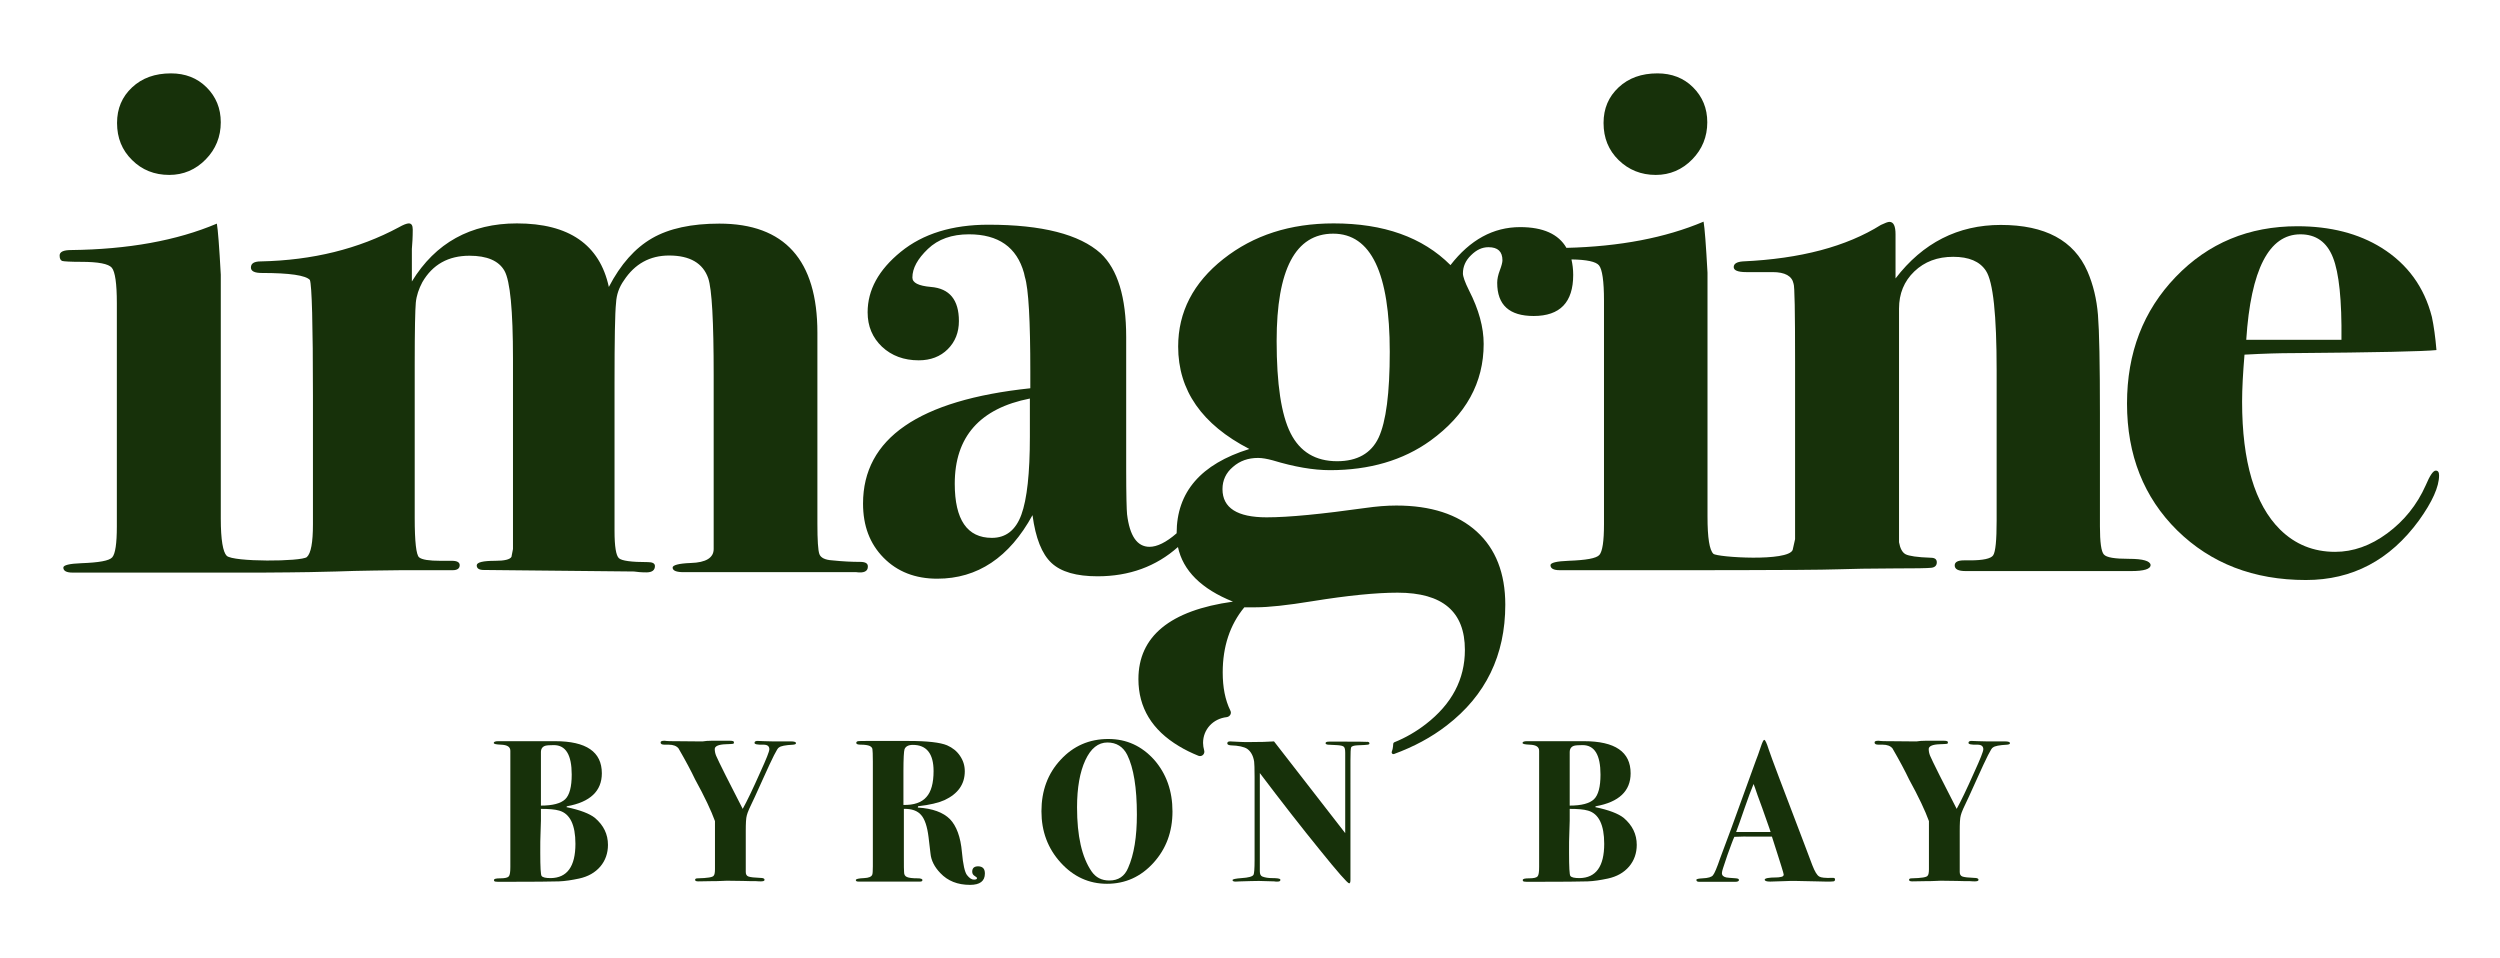 <?xml version="1.0" encoding="UTF-8"?> <svg xmlns="http://www.w3.org/2000/svg" xmlns:xlink="http://www.w3.org/1999/xlink" version="1.0" id="Layer_1" x="0px" y="0px" viewBox="0 0 1144.8 438.7" xml:space="preserve"> <path fill="#17310A" d="M544.1,249.5"></path> <g> <path fill="#17310A" d="M77.5,80.1c6.5,0,12.1-2.4,16.7-7.1c4.6-4.7,6.9-10.4,6.9-17c0-6.4-2.2-11.7-6.5-16s-9.8-6.4-16.3-6.4 c-7.3,0-13.2,2.1-17.8,6.4c-4.6,4.3-6.9,9.7-6.9,16.3c0,6.9,2.3,12.5,6.9,17C65,77.8,70.7,80.1,77.5,80.1z"></path> <path fill="#17310A" d="M393.9,257.3c-3.8,0-8-0.2-12.8-0.7c-3.3-0.2-5.3-1.2-5.9-2.9c-0.6-1.7-0.9-6.3-0.9-13.9v-75.1 c0-1.9,0-4.3,0-7.1c0-2.8,0-4.6,0-5.3c0-33.2-15-49.9-44.9-49.9c-12.7,0-23,2.2-30.8,6.7c-7.8,4.5-14.4,11.9-19.8,22.3 c-4.2-19.4-18.3-29.1-42.1-29.1c-21.2,0-37.3,8.9-48.1,26.6v-14.9c0.2-2.4,0.4-5.3,0.4-8.9c0-1.9-0.6-2.8-1.8-2.8 c-0.9,0-2.5,0.6-4.6,1.8c-18.4,9.9-39.5,15.1-63.1,15.6c-3.1,0-4.6,0.9-4.6,2.8c0,1.7,1.7,2.5,5,2.5c12.8,0,20.1,1.1,22,3.2 c0.9,2.4,1.4,20.1,1.4,53.1v58.8c0,8.3-0.9,13.3-2.8,15c-2.6,2.1-33.8,2.3-36.7-0.6c-1.7-1.7-2.7-7.3-2.7-17v-66.7v-45 c-0.7-12.8-1.3-20.6-1.8-23.4c-18.4,7.8-40.7,11.8-66.7,12.1c-3.5,0-5.3,0.8-5.3,2.5c0,1.4,0.4,2.2,1.2,2.5 c0.8,0.2,3.7,0.4,8.7,0.4c7.8,0,12.5,0.9,14,2.7c1.5,1.8,2.3,7.2,2.3,16.2v102.3c0,7.8-0.7,12.5-2.1,14.1s-6.1,2.4-14.2,2.7 c-5.4,0.2-8.2,0.9-8.2,2c0,1.5,1.4,2.3,4.2,2.3c0.2,0,1.3,0,3.2,0c2.1,0,3.9,0,5.3,0h33.9h44.6c1.7,0,10.6-0.1,12.2-0.1 c0,0,0,0,0,0c5.3,0,12.4-0.2,21.4-0.4c1.2-0.1,11.2-0.4,30.1-0.6h14.9c2.6,0,5.4,0,8.5,0c2.1,0,3.2-0.8,3.2-2.3c0-1.3-1.2-2-3.5-2 h-5.3c-5.2,0-8.5-0.5-9.8-1.6c-1.3-1.1-2-7.1-2-18v-70.6c0-15.4,0.2-24.8,0.5-28s1.4-6.4,3-9.4c4.7-8.1,11.9-12.1,21.6-12.1 c8,0,13.4,2.3,16,6.9c2.6,4.6,3.9,18.1,3.9,40.3v87.1l-0.7,3.6c-0.7,1.2-3.2,1.8-7.4,1.8c-5.7,0-8.5,0.7-8.5,2.1 c0,1.4,1.1,2.1,3.2,2.1l68.8,0.7c1.4,0.2,3.3,0.4,5.7,0.4c2.6,0,3.9-1,3.9-2.9c0-1.2-1.1-1.8-3.2-1.8c-7.6,0-12-0.6-13.3-1.8 c-1.3-1.2-2-5.3-2-12.5v-67.7c0-20,0.2-32.2,0.7-36.7c0.2-3.8,1.4-7.2,3.6-10.3c5-7.6,11.9-11.4,20.7-11.4 c9.5,0,15.5,3.5,17.9,10.4c1.7,5,2.5,19.8,2.5,44.3v79.7c0,4-3.5,6.2-10.5,6.4c-5.5,0.2-8.3,1-8.3,2.1c0,1.4,1.7,2.1,5,2.1h4.6 c2.4,0,5,0,7.8,0c2.8,0,4.6,0,5.3,0h19.9c9.7,0,18,0,24.8,0h10.3h6.4c3.5,0.5,5.3-0.4,5.3-2.5C397.5,258,396.3,257.3,393.9,257.3z"></path> <path fill="#17310A" d="M758.2,80.1c6.5,0,12.1-2.4,16.7-7.1c4.6-4.7,6.9-10.4,6.9-17c0-6.4-2.2-11.7-6.5-16s-9.8-6.4-16.3-6.4 c-7.3,0-13.2,2.1-17.8,6.4c-4.6,4.3-6.9,9.7-6.9,16.3c0,6.9,2.3,12.5,6.9,17C745.8,77.8,751.5,80.1,758.2,80.1z"></path> <path fill="#17310A" d="M974.9,255.9c-6.5,0-10.3-0.6-11.5-2c-1.2-1.3-1.8-5.6-1.8-12.9v-51.4c0-22.9-0.3-38.1-0.9-45.4 c-0.6-7.3-2.2-13.9-4.8-19.9c-6.2-14.2-19.4-21.3-39.7-21.3c-19.6,0-35.7,8.2-48.2,24.5c0-3.1,0-9.8,0-20.2c0-3.8-0.9-5.7-2.8-5.7 c-0.7,0-2,0.5-3.9,1.4c-15.8,9.9-36.8,15.5-63.2,16.7c-2.8,0.2-4.2,1.1-4.2,2.6c0,1.5,1.9,2.3,5.7,2.3h3.9c2.4,0,5.1,0,8.2,0 c5.7,0,8.9,1.8,9.6,5.3c0.5,0.9,0.7,12.8,0.7,35.7v81.3l-1.1,4.9c-2,5.5-34.6,3.4-36.3,1.8c-1.8-1.7-2.7-7.3-2.7-17v-66.7v-45 c-0.7-12.8-1.3-20.6-1.8-23.4c-17.5,7.4-38.4,11.4-62.8,12c-3.6-6.3-10.7-9.5-21.2-9.5c-12.3,0-22.9,5.8-31.9,17.4 c-12.8-12.8-30.6-19.1-53.5-19.1c-19.9,0-36.7,5.4-50.5,16.3c-13.8,10.9-20.7,24.3-20.7,40.1c0,20.1,10.9,35.7,32.6,46.9 c-22.2,6.9-33.3,19.7-33.3,38.6c-4.8,4.2-9,6.2-12.4,6.2c-5.7,0-9.1-5-10.3-14.9c-0.2-1.9-0.4-8.7-0.4-20.6v-60.6 c0-18.2-3.9-31-11.7-38.3c-9.7-8.7-26.8-13.1-51.4-13.1c-16.5,0-29.9,4.1-40.1,12.4c-10.2,8.3-15.2,17.5-15.2,27.7 c0,6.4,2.2,11.6,6.6,15.8c4.4,4.1,10,6.2,16.8,6.2c5.4,0,9.9-1.7,13.3-5.1c3.4-3.4,5.1-7.7,5.1-12.9c0-9.7-4.3-14.9-12.8-15.6 c-5.7-0.5-8.5-1.9-8.5-4.3c0-4.3,2.4-8.6,7.1-13.1c4.7-4.5,11-6.7,18.8-6.7c13.5,0,21.9,5.9,25.2,17.7l0.4,1.8 c1.7,5.4,2.5,20,2.5,43.6v7.4c-51.1,5.4-76.6,23-76.6,52.8c0,10.2,3.1,18.4,9.4,24.8c6.3,6.4,14.5,9.6,24.6,9.6 c18.4,0,33-9.7,43.6-29.1c1.4,10.5,4.3,17.8,8.7,21.9c4.4,4.1,11.4,6.1,21.1,6.1c14.5,0,26.8-4.5,36.8-13.4 c2.3,10.8,10.7,19.2,25.2,25c-28.8,4-43.3,15.9-43.3,35.5c0,13,6.2,23.3,18.6,30.7c2.8,1.7,5.7,3.1,8.9,4.4 c1.6,0.6,3.1-0.9,2.6-2.5c-0.3-1.1-0.5-2.3-0.5-3.4c0-6.2,4.6-11.1,10.8-11.8l0,0c1.5-0.2,2.4-1.7,1.7-3 c-2.4-4.9-3.5-10.7-3.5-17.5c0-11.8,3.3-21.8,9.9-29.8h5.3c5.7,0,14.3-0.9,25.9-2.8c16.1-2.6,29.1-3.9,39-3.9 c20.6,0,30.8,8.7,30.8,26.2c0,13.5-6,24.8-17.9,34c-4.4,3.4-9.2,6.2-14.4,8.3c-0.3,0.1-0.4,0.4-0.5,0.6c0,0.7-0.2,1.9-0.3,2.5 c-0.1,0.4-0.3,0.9-0.4,1.3c-0.2,0.6,0.4,1.2,1,1c9-3.3,17.1-7.6,24.2-13.1c17.8-13.7,26.8-32.1,26.8-55.3 c0-14.4-4.4-25.6-13.1-33.5c-8.7-7.9-21-11.9-36.8-11.9c-4.5,0-9.2,0.4-14.1,1.1c-20,2.8-35.1,4.3-45.3,4.3 c-13.4,0-20.2-4.3-20.2-12.9c0-4.1,1.6-7.5,4.8-10.2c3.2-2.8,7-4.1,11.5-4.1c1.9,0,4.1,0.4,6.7,1.1c9.9,3,18.6,4.5,26.2,4.5 c18.1,0,33.5-4.5,46-13.5c16.3-11.8,24.4-26.6,24.4-44.3c0-7.6-2.2-15.7-6.7-24.5c-1.9-3.8-2.8-6.4-2.8-7.8c0-3.1,1.2-5.9,3.7-8.3 c2.5-2.5,5.1-3.7,8-3.7c4.3,0,6.4,2,6.4,6c0,0.9-0.4,2.5-1.2,4.6c-0.8,2.1-1.2,4-1.2,5.7c0,10.2,5.6,15.2,16.7,15.2 c12.1,0,18.1-6.3,18.1-18.8c0-2.6-0.3-4.9-0.8-7.1c7,0.1,11.2,1,12.6,2.7c1.5,1.8,2.3,7.2,2.3,16.2v102.3c0,7.8-0.7,12.5-2.1,14.1 s-6.1,2.4-14.2,2.7c-5.4,0.2-8.2,0.9-8.2,2c0,1.5,1.4,2.3,4.2,2.3c0.2,0,1.3,0,3.2,0c2.1,0,3.9,0,5.3,0h33.9c0,0,71.9,0.1,84.9-0.4 c6.6-0.2,15-0.4,25.2-0.4c10.2,0,16.1-0.1,17.7-0.3c1.7-0.2,2.5-1.1,2.5-2.5c0-1.4-0.9-2.1-2.8-2.1c-6.1-0.2-10-0.8-11.5-1.6 c-1.5-0.8-2.5-2.7-3-5.5V141.3c0-6.8,2.3-12.5,7-17c4.7-4.5,10.6-6.7,17.8-6.7s12.2,2.1,15,6.4c3.3,5,4.9,20.2,4.9,45.6v68.8 c0,9-0.5,14.3-1.6,15.9c-1,1.5-4.6,2.3-10.6,2.3h-2.8c-2.8,0-4.2,0.8-4.2,2.3c0,1.8,1.7,2.6,5,2.6h30.5h11.3c10.9,0,19.1,0,24.8,0 s8.7,0,9.2,0c5.9,0,8.9-0.9,8.9-2.8C984.6,256.9,981.4,255.9,974.9,255.9z M471.6,199.9c0,16.8-1.3,28.7-3.9,35.8 c-2.6,7.1-7.1,10.6-13.5,10.6c-11.3,0-17-8.3-17-24.8c0-21.5,11.5-34.5,34.4-39V199.9z M631.3,200.4c-3.4,7.2-9.8,10.8-19,10.8 c-9.9,0-17-4.3-21.3-12.8c-4.3-8.5-6.4-22.6-6.4-42.3c0-32.7,8.6-49.1,25.9-49.1c17.3,0,25.9,18,25.9,54.1 C636.4,180,634.7,193.1,631.3,200.4z"></path> <path fill="#17310A" d="M1115.4,215.5c-1.2,0-2.7,2.2-4.6,6.7c-4,9-9.9,16.3-17.6,22c-7.7,5.7-15.7,8.5-23.9,8.5 c-9.9,0-18.3-3.4-25.2-10.2c-11.6-11.5-17.4-31.1-17.4-58.6c0-5.9,0.4-13.1,1.1-21.5c9-0.5,16.4-0.7,22.3-0.7 c38.3-0.3,60.2-0.8,65.6-1.4c-0.5-5.9-1.2-11-2.1-15.2c-3.5-13.7-11.2-24.2-23-31.6c-10.6-6.6-23.5-9.9-38.6-9.9 c-22.2,0-40.8,7.7-55.7,23.2c-14.9,15.5-22.3,34.8-22.3,58c0,23.6,7.7,43,23,58.1c15.4,15.1,35,22.7,58.9,22.7 c21.3,0,38.5-9.1,51.8-27.3c6.1-8.5,9.2-15.4,9.2-20.6C1116.9,216.2,1116.4,215.5,1115.4,215.5z M1053.4,107.3 c7.1,0,12.1,3.5,14.9,10.6c2.8,7,4.1,19.6,3.9,37.7c-3.5,0-7.7,0-12.4,0c-15.8,0-26.2,0-31.2,0 C1030.7,123.4,1039,107.3,1053.4,107.3z"></path> </g> <g> <g> <path fill="#17310A" d="M278.4,386.9c0,3.8-1.2,7.2-3.5,9.9c-2.4,2.8-5.6,4.6-9.7,5.5c-3.3,0.7-6.4,1.2-9.3,1.3 c-2.9,0.1-11.5,0.2-25.6,0.2c-2,0-3.2,0-3.5-0.1c-0.4-0.1-0.6-0.3-0.6-0.7c0-0.6,1-0.8,3-0.8c2,0,3.3-0.3,3.8-0.9 c0.5-0.6,0.7-2,0.7-4.3v-53.2c0-1.8-1.4-2.7-4.3-2.8c-2.2-0.1-3.3-0.3-3.3-0.8c0-0.5,0.7-0.8,2-0.8c1.3,0,2.6,0,3.8,0h22.3 c14.3,0,21.4,4.9,21.4,14.7c0,8.1-5.3,13.2-16,15.1l-0.2,0.4c6.3,1.3,10.6,3,13,4.9C276.4,377.9,278.4,382,278.4,386.9z M263.5,386.4c0-8.7-2.5-13.8-7.4-15.2c-2-0.6-4.8-0.8-8.4-0.8v5.4c0,1.5-0.1,3.7-0.2,6.6c-0.1,1.4-0.1,4.1-0.1,8 c0,6.7,0.2,10.2,0.6,10.7c0.5,0.7,1.9,1,4.2,1C259.7,402,263.5,396.8,263.5,386.4z M261.8,354.7c0-9-2.7-13.5-8.2-13.5 c-1.9,0-3.2,0.1-3.9,0.3c-1.3,0.4-2,1.4-2,2.9v24.5c5.4,0,9.1-1,11.1-2.9C260.8,364.1,261.8,360.3,261.8,354.7z"></path> <path fill="#17310A" d="M364.5,340.3c0,0.4-0.4,0.6-1.2,0.7c-3.7,0.2-5.8,0.6-6.6,1.3c-0.7,0.1-3,4.8-7.1,13.9 c-0.9,2-2.2,4.8-3.9,8.6c-2.1,4.3-3.4,7.2-3.7,8.5c-0.4,1.3-0.5,3.8-0.5,7.3v18.7c0,1.1,0.4,1.8,1.3,2.1c0.9,0.3,2.7,0.5,5.3,0.6 c1.4,0,2,0.3,2,0.9c0,0.5-0.6,0.7-1.8,0.7c-0.2,0-1,0-2.1-0.1c-1.4,0-3.4,0-6-0.1l-7.4-0.1c-0.2,0-1,0-2.4,0.1 c-1.7,0.1-3.3,0.1-4.7,0.1l-5.9,0.1c-1,0-1.5-0.2-1.5-0.7c0-0.5,0.4-0.7,1.3-0.7c4.4-0.1,6.8-0.5,7.2-1.2c0.4-0.4,0.6-1.4,0.6-3 v-22c-1.7-4.7-4.7-11.1-9.1-19.1c-1.8-3.8-4.3-8.5-7.6-14.2c-0.9-1.1-2.4-1.7-4.5-1.7h-1c-0.2,0-0.6,0-0.9,0c-1.2,0-1.8-0.3-1.8-1 c0-0.6,0.6-0.8,1.9-0.8c-0.2,0,0.1,0,0.8,0.1c0.7,0.1,1.9,0.1,3.6,0.1l11,0.1c0.4,0,1.1,0,2,0c1.1-0.2,2.5-0.3,4.1-0.3h5.5 c0.6,0,1.3,0,1.9,0c0.7,0,1,0,0.9,0c1.2,0,1.9,0.2,1.9,0.7c0,0.4-0.1,0.6-0.4,0.7c-0.3,0.1-1.4,0.1-3.3,0.2 c-3.4,0.1-5.1,0.9-5.1,2.2c0,1,0.2,2,0.6,3c0.4,1,1.9,4.1,4.4,9.1c2.2,4.3,4.8,9.4,7.8,15.3c1.9-3.4,4.6-9,8.1-16.9 c2.7-5.9,4.1-9.4,4.1-10.4c0-1.4-0.9-2.1-2.7-2.1c-2.7,0.1-4.1-0.2-4.1-0.8c0-0.7,0.6-1,1.8-0.9l2.6,0.1c1.7,0.1,4.7,0.1,8.8,0.1 h3.5C363.8,339.5,364.5,339.8,364.5,340.3z"></path> <path fill="#17310A" d="M451,400c0,3.5-2.3,5.2-6.8,5.2c-5.7,0-10.2-1.8-13.6-5.4c-2.7-2.8-4.2-5.8-4.5-8.9l-0.9-7.6 c-0.6-4.8-1.7-8.2-3.4-10.1c-1.6-1.9-4.3-2.9-7.9-2.8v21.1c0,4.9,0,7.5,0.1,7.9c0,1.1,0.4,1.8,1.3,2.2c0.9,0.4,2.5,0.6,4.9,0.6 c1.5,0,2.2,0.3,2.2,0.8c0,0.5-0.4,0.7-1.1,0.7h-9h-1.5c-1.1,0-2.2,0-3.2,0h-6.7c-0.6,0-1.3,0-2.1,0c-0.7,0-1.1,0-1.3,0h-4.3 c-0.9,0-1.3-0.2-1.3-0.7c0-0.5,1.3-0.8,3.8-0.9c2.1-0.1,3.3-0.6,3.7-1.5c0.2-0.4,0.3-1.7,0.3-3.9v-48c0-3.2-0.1-5.1-0.2-5.7 c-0.1-0.6-0.5-1-1.2-1.4c-0.9-0.4-2.3-0.6-4.2-0.6c-1.4,0-2-0.3-2-0.8c0-0.4,0.3-0.7,0.8-0.8s2-0.1,4.5-0.1h1.7c1.1,0,2.2,0,3.2,0 h3.1c0.1,0,0.7,0,1.9,0c1.2,0,2.3,0,3.3,0h5.4c8.7,0,14.6,0.7,17.7,2c2.5,1.1,4.5,2.7,5.9,4.8c1.5,2.2,2.2,4.5,2.2,7.1 c0,5.9-3.1,10.3-9.3,13.2c-2.7,1.2-6.7,2.2-12.1,2.8l-0.1,0.6c6.7,0.4,11.6,2.2,14.7,5.3c3,3.1,4.9,8.2,5.5,15.2 c0.5,5.6,1.3,9.1,2.3,10.4c1.1,1.4,2.1,2.1,3.2,2.1c0.9,0,1.4-0.2,1.4-0.7c0-0.2-0.4-0.6-1.1-1c-0.7-0.4-1.1-1.1-1.1-1.9 c0-1.7,0.9-2.5,2.8-2.5C450.1,396.8,451,397.9,451,400z M427.5,353.1c0-8-3.2-12-9.5-12c-2,0-3.3,0.7-3.8,2 c-0.3,0.9-0.5,4.2-0.5,10.1v15.4c4.8,0.1,8.3-1.1,10.5-3.6C426.4,362.6,427.5,358.6,427.5,353.1z"></path> <path fill="#17310A" d="M536.9,371.6c0,9.3-2.9,17.1-8.7,23.5c-5.8,6.4-12.9,9.6-21.3,9.6c-8.2,0-15.3-3.2-21.2-9.7 c-5.9-6.5-8.8-14.3-8.8-23.5c0-9.4,2.9-17.3,8.8-23.6c5.8-6.3,13.1-9.5,21.8-9.5c8.4,0,15.3,3.2,21,9.5 C534.1,354.3,536.9,362.2,536.9,371.6z M520.6,373c0-12.3-1.5-21.4-4.4-27.3c-1.9-3.8-5-5.7-9.1-5.7c-4.2,0-7.6,2.7-10.1,8.1 c-2.5,5.4-3.8,12.6-3.8,21.6c0,13.1,2.2,22.9,6.7,29.4c1.9,2.7,4.5,4.1,8.1,4.1c4.1,0,7-1.9,8.6-5.8 C519.3,391.3,520.6,383.2,520.6,373z"></path> <path fill="#17310A" d="M627.1,340.4c0,0.3-0.2,0.5-0.7,0.6c-0.5,0.1-2.1,0.2-4.9,0.3c-1.6,0.1-2.6,0.4-2.8,1 c-0.2,0.4-0.3,2.4-0.3,5.9V359c0,7.2,0,16.6,0,28.1v15.8c0,1.1-0.2,1.6-0.6,1.6c-0.7,0-5.2-5.1-13.5-15.4 c-8.3-10.2-17.5-22-27.4-35.1v6.9c0,2.4,0,4.4,0,6.1c0,1.7,0,2.8,0,3.2V399c0,1.3,0.4,2.1,1.2,2.4c1.3,0.5,2.8,0.7,4.6,0.7 c2.1,0,3.2,0.2,3.5,0.5c0.1,0.1,0.1,0.2,0.1,0.4c0,0.5-0.5,0.7-1.4,0.7c-0.6,0-1,0-1.4-0.1c-3.7-0.1-6-0.2-7-0.2 c-2.2,0-5,0.1-8.5,0.2c-1.7,0.1-2.5,0.1-2.2,0.1c-0.9,0-1.4-0.2-1.4-0.7c0-0.4,1.4-0.7,4.1-0.9c3.2-0.2,5-0.7,5.5-1.5 c0.3-0.5,0.5-2.7,0.5-6.7v-38.1c0-3.9-0.1-6.2-0.2-7c-0.4-2.7-1.5-4.7-3.2-5.9c-1.4-0.9-3.9-1.5-7.6-1.6c-1-0.1-1.5-0.4-1.5-0.9 c0-0.6,0.4-0.9,1.3-0.9c0.4,0,1.7,0.1,4,0.2c1.1,0.1,2.8,0.1,5,0.1c4.6,0,8.3-0.1,11.1-0.3l32.6,42v-36.8c0-1.5-0.2-2.4-0.7-2.8 c-0.5-0.4-1.5-0.6-3.2-0.7l-4-0.2c-0.7-0.1-1.1-0.3-1.1-0.7c0-0.5,0.6-0.7,1.7-0.7h2c0.4,0,1,0,1.9,0c0.8,0,1.5,0,2.1,0 c6.3,0,9.9,0,11,0.1C626.6,339.6,627.1,339.9,627.1,340.4z"></path> <path fill="#17310A" d="M749.5,386.9c0,3.8-1.2,7.2-3.5,9.9c-2.4,2.8-5.6,4.6-9.7,5.5c-3.3,0.7-6.4,1.2-9.3,1.3 c-2.9,0.1-11.5,0.2-25.6,0.2c-2,0-3.2,0-3.5-0.1c-0.4-0.1-0.6-0.3-0.6-0.7c0-0.6,1-0.8,3-0.8c2,0,3.3-0.3,3.8-0.9 c0.5-0.6,0.7-2,0.7-4.3v-53.2c0-1.8-1.4-2.7-4.3-2.8c-2.2-0.1-3.3-0.3-3.3-0.8c0-0.5,0.7-0.8,2-0.8c1.3,0,2.6,0,3.8,0h22.3 c14.3,0,21.4,4.9,21.4,14.7c0,8.1-5.3,13.2-16,15.1l-0.2,0.4c6.3,1.3,10.6,3,13,4.9C747.5,377.9,749.5,382,749.5,386.9z M734.6,386.4c0-8.7-2.5-13.8-7.4-15.2c-2-0.6-4.8-0.8-8.4-0.8v5.4c0,1.5-0.1,3.7-0.2,6.6c-0.1,1.4-0.1,4.1-0.1,8 c0,6.7,0.2,10.2,0.6,10.7c0.5,0.7,1.9,1,4.2,1C730.8,402,734.6,396.8,734.6,386.4z M732.9,354.7c0-9-2.7-13.5-8.2-13.5 c-1.9,0-3.2,0.1-3.9,0.3c-1.3,0.4-2,1.4-2,2.9v24.5c5.4,0,9.1-1,11.1-2.9C731.9,364.1,732.9,360.3,732.9,354.7z"></path> <path fill="#17310A" d="M840.3,402.7c0,0.5-0.2,0.8-0.7,0.9c-0.5,0.1-1.7,0.1-3.6,0.1c-0.5,0-1.9,0-4.2-0.1 c-4.6-0.1-7.7-0.2-9.5-0.2c-2,0-3.8,0-5.4,0.1c-3.1,0.1-5.2,0.2-6.3,0.2c-1.7,0-2.5-0.3-2.5-0.9c0-0.6,1.8-1,5.3-1 c0.9,0,1.5-0.1,1.9-0.2c1-0.1,1.5-0.5,1.5-1.1c0-0.3-0.4-1.6-1.1-3.9l-1.9-6c-0.4-1.4-1.2-3.9-2.4-7.5h-1.7h-7.2 c-2.6-0.1-5.4,0-8.3,0.1c-0.6,1.2-1.6,4-3.2,8.4l-2,6c-0.3,0.9-0.5,1.7-0.5,2.2c0,1.1,0.7,1.7,2,2c0.3,0.1,1.8,0.2,4.5,0.4 c0.9,0.1,1.3,0.3,1.3,0.8c0,0.5-0.6,0.8-1.7,0.8h-15.3c-0.4,0-0.8,0-1.2,0c-0.9,0-1.3-0.3-1.3-0.9c0-0.4,1-0.6,2.9-0.7 c2.5-0.1,4.1-0.6,4.7-1.4c0.7-0.8,1.8-3.4,3.3-7.8c1.2-3.1,2.9-7.7,5.1-13.7l11.2-30.9c0.6-1.4,1.3-3.5,2.3-6.4 c0.7-2.1,1.2-3.2,1.6-3.2c0.4,0,1.1,1.4,2,4.3c1.2,3.7,6.7,18.1,16.3,43.3c1.2,3.2,2.5,6.5,3.7,9.8c1.1,2.8,2.1,4.6,3.2,5.2 c0.8,0.5,2.7,0.7,5.8,0.6C839.9,401.9,840.3,402.1,840.3,402.7z M810.8,381c-0.1-0.2-0.3-0.8-0.6-1.8c-2.5-7.2-4.3-12.2-5.4-15.1 c-0.3-0.8-0.7-2-1.2-3.5l-0.6-1.6c-1.1,2.7-2.5,6.3-4.1,11c-1.8,5.3-3.1,8.9-3.9,11c0.6,0,1.2,0,2,0c0.7,0,1.4,0,2,0h5.2 C805.6,381,807.8,381,810.8,381z"></path> <path fill="#17310A" d="M920.4,340.3c0,0.4-0.4,0.6-1.2,0.7c-3.7,0.2-5.8,0.6-6.6,1.3c-0.7,0.1-3,4.8-7.1,13.9 c-0.9,2-2.2,4.8-3.9,8.6c-2.1,4.3-3.4,7.2-3.7,8.5c-0.4,1.3-0.5,3.8-0.5,7.3v18.7c0,1.1,0.4,1.8,1.3,2.1c0.9,0.3,2.7,0.5,5.3,0.6 c1.4,0,2,0.3,2,0.9c0,0.5-0.6,0.7-1.8,0.7c-0.2,0-1,0-2.1-0.1c-1.4,0-3.4,0-6-0.1l-7.4-0.1c-0.2,0-1,0-2.4,0.1 c-1.7,0.1-3.3,0.1-4.7,0.1l-5.9,0.1c-1,0-1.5-0.2-1.5-0.7c0-0.5,0.4-0.7,1.3-0.7c4.4-0.1,6.8-0.5,7.2-1.2c0.4-0.4,0.6-1.4,0.6-3 v-22c-1.7-4.7-4.7-11.1-9.1-19.1c-1.8-3.8-4.3-8.5-7.6-14.2c-0.9-1.1-2.4-1.7-4.5-1.7h-1c-0.2,0-0.6,0-0.9,0c-1.2,0-1.8-0.3-1.8-1 c0-0.6,0.6-0.8,1.9-0.8c-0.2,0,0.1,0,0.8,0.1c0.7,0.1,1.9,0.1,3.6,0.1l11,0.1c0.4,0,1.1,0,2,0c1.1-0.2,2.5-0.3,4.1-0.3h5.5 c0.6,0,1.3,0,1.9,0c0.7,0,1,0,0.9,0c1.2,0,1.9,0.2,1.9,0.7c0,0.4-0.1,0.6-0.4,0.7c-0.3,0.1-1.4,0.1-3.3,0.2 c-3.4,0.1-5.1,0.9-5.1,2.2c0,1,0.2,2,0.6,3c0.4,1,1.9,4.1,4.4,9.1c2.2,4.3,4.8,9.4,7.8,15.3c1.9-3.4,4.6-9,8.1-16.9 c2.7-5.9,4.1-9.4,4.1-10.4c0-1.4-0.9-2.1-2.7-2.1c-2.7,0.1-4.1-0.2-4.1-0.8c0-0.7,0.6-1,1.8-0.9l2.6,0.1c1.7,0.1,4.7,0.1,8.8,0.1 h3.5C919.7,339.5,920.4,339.8,920.4,340.3z"></path> </g> </g> <g> </g> <g> </g> <g> </g> <g> </g> <g> </g> <g> </g> </svg> 